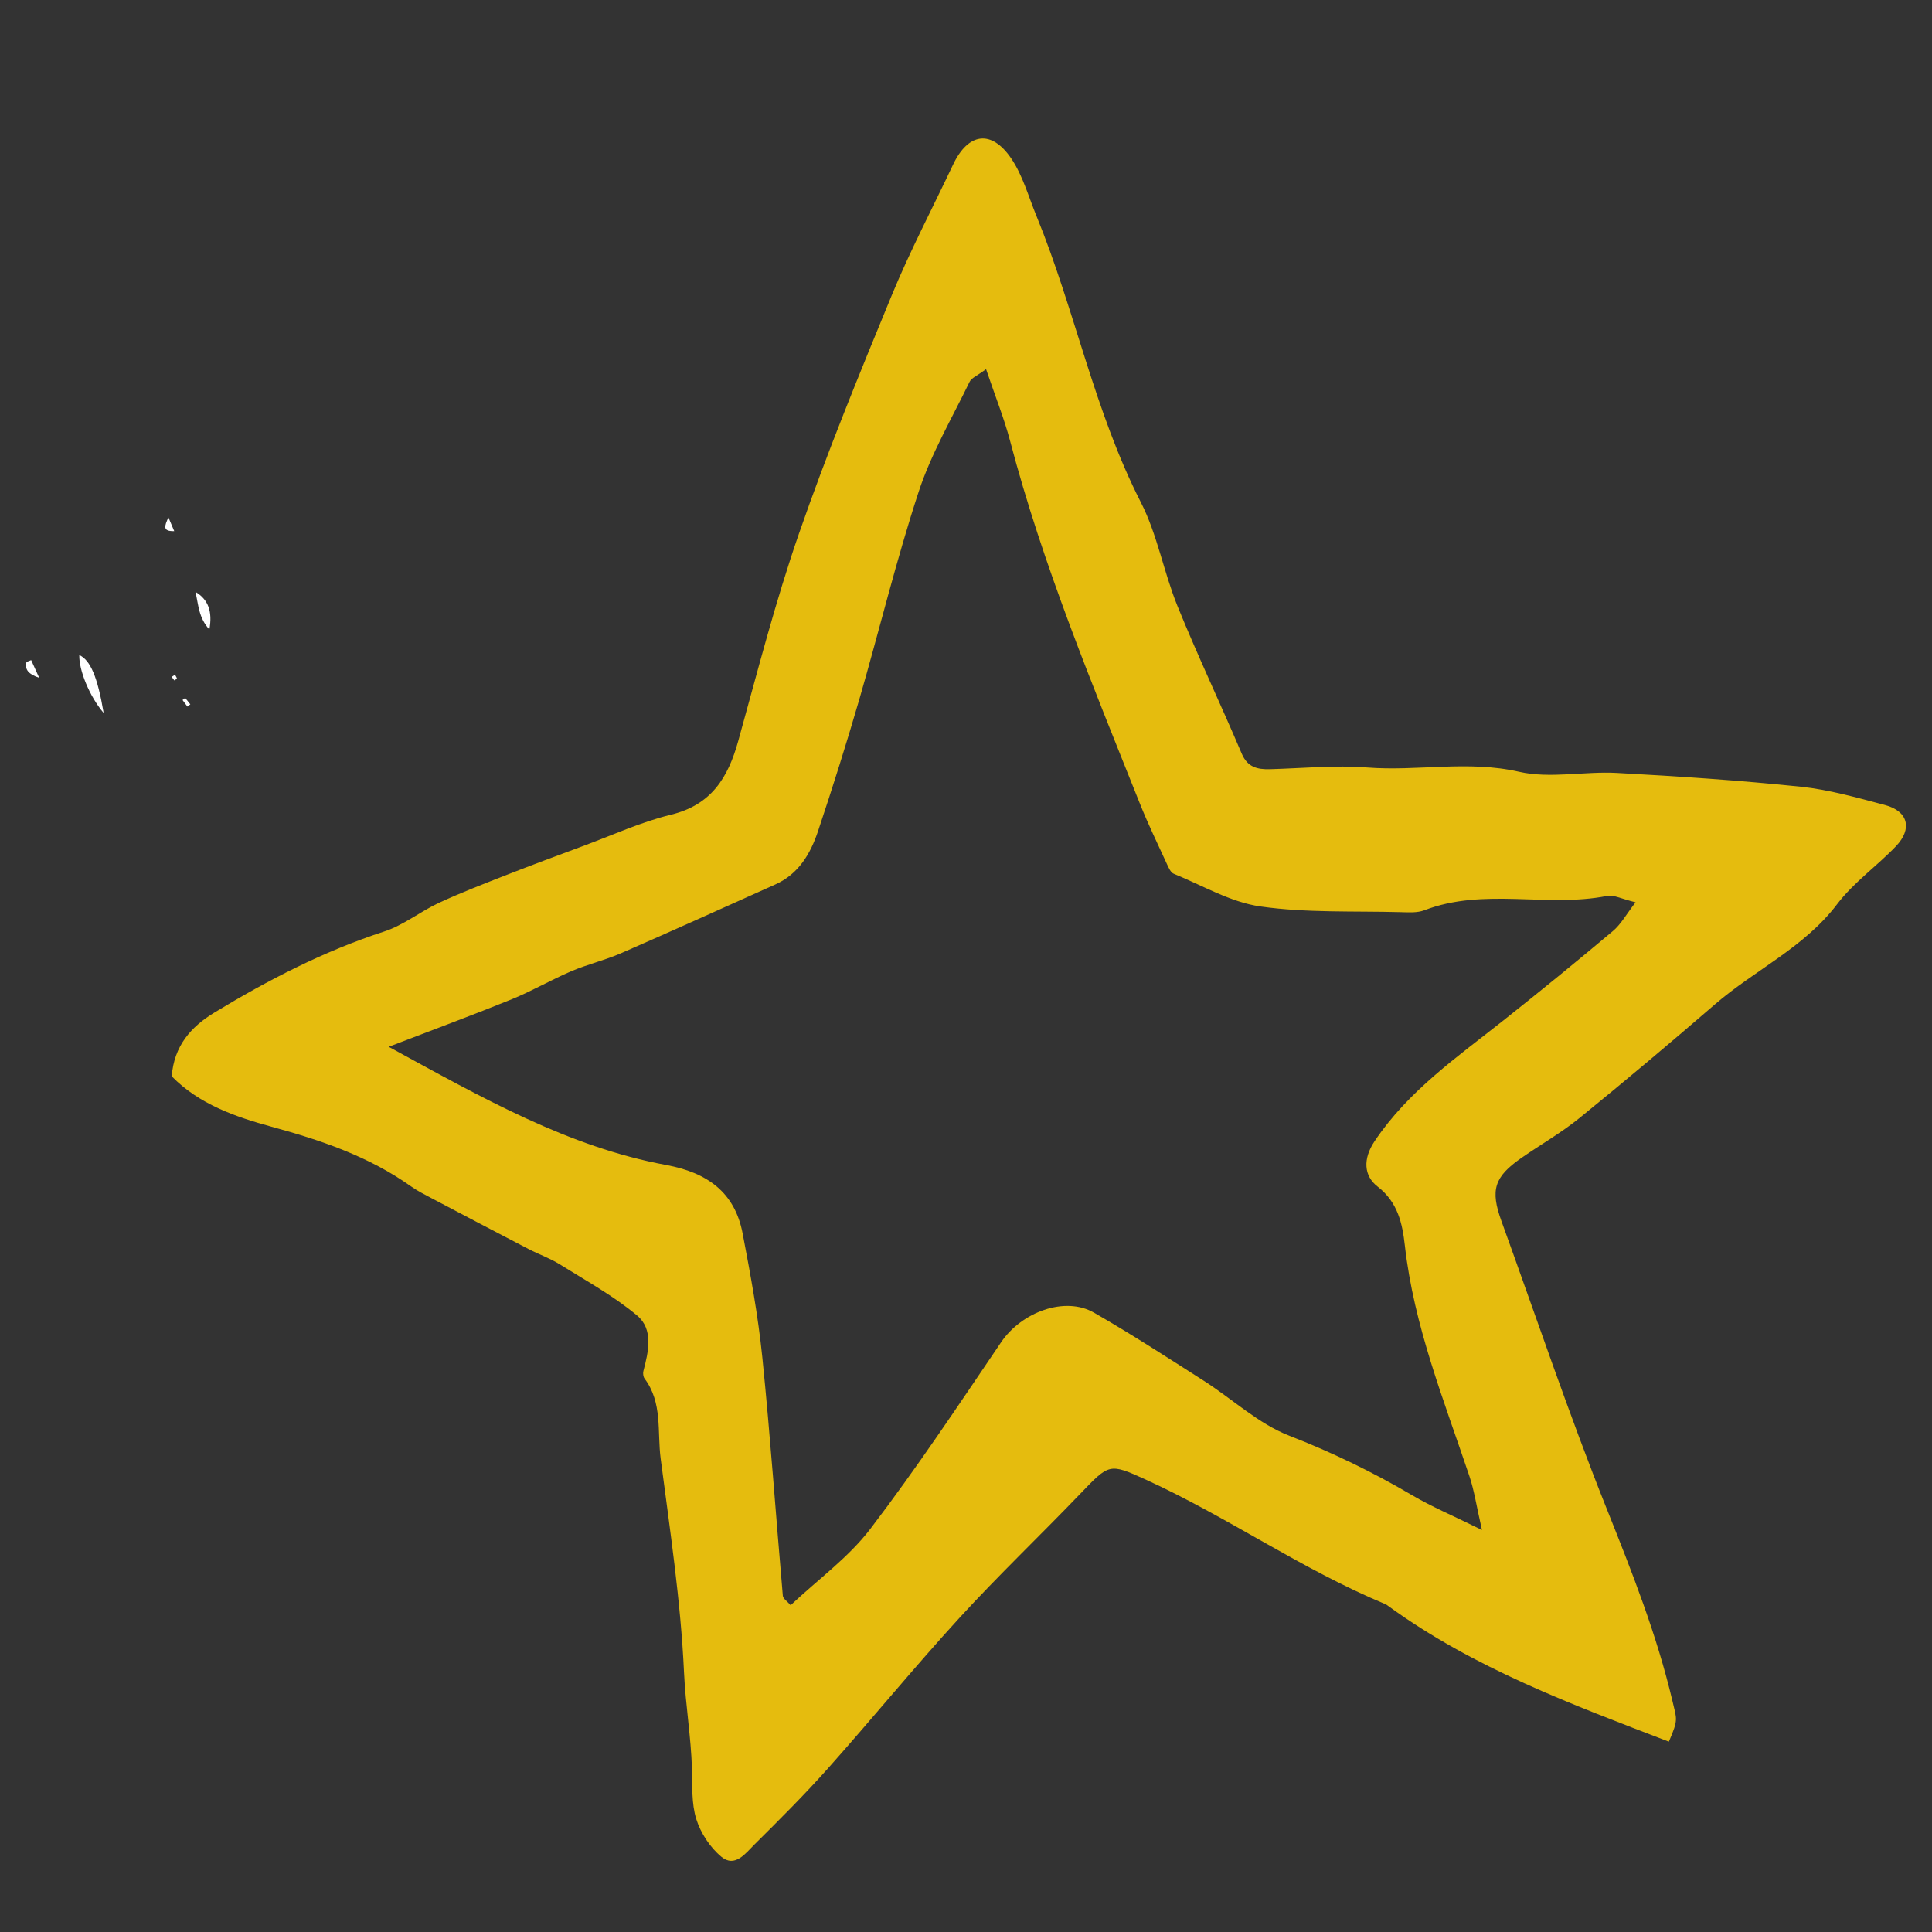 <?xml version="1.0" encoding="utf-8"?>
<!-- Generator: Adobe Illustrator 16.0.0, SVG Export Plug-In . SVG Version: 6.00 Build 0)  -->
<!DOCTYPE svg PUBLIC "-//W3C//DTD SVG 1.1//EN" "http://www.w3.org/Graphics/SVG/1.1/DTD/svg11.dtd">
<svg version="1.1" id="Layer_1" xmlns="http://www.w3.org/2000/svg" xmlns:xlink="http://www.w3.org/1999/xlink" x="0px" y="0px" viewBox="-6 -6 512 512" enable-background="new -6 -6 512 512" xml:space="preserve">
<rect x="-6" y="-6" width="512" height="512" fill="#333333" stroke="none"/>
<g id="BACKGROUND">
</g>
<g id="OBJECTS">
	<g id="_x31_">
		<path fill="#E5BC0E" d="M493.536,207.338c-7.375-1.941-14.816-4.075-22.355-4.854c-16.189-1.679-32.448-2.763-48.7-3.645
			c-8.64-0.471-17.688,1.562-25.923-0.313c-13.522-3.084-26.857-0.086-40.24-1.128c-8.535-0.668-17.193,0.222-25.795,0.448
			c-3.333,0.085-5.924-0.508-7.471-4.164c-5.55-13.089-11.678-25.938-17.023-39.109c-3.642-8.975-5.31-18.871-9.679-27.427
			c-12.382-24.245-17.48-51.035-27.71-75.988c-2.106-5.133-3.616-10.703-6.678-15.198c-5.247-7.704-11.391-6.764-15.377,1.654
			c-5.447,11.515-11.386,22.83-16.241,34.593c-8.604,20.882-17.182,41.813-24.586,63.133c-6.265,18.053-11.003,36.643-16.127,55.072
			c-2.68,9.632-7.077,16.873-17.769,19.481c-8.032,1.955-15.683,5.487-23.48,8.368c-6.804,2.519-13.606,5.049-20.36,7.695
			c-5.943,2.328-11.918,4.63-17.706,7.315c-4.943,2.297-9.368,5.919-14.475,7.58c-15.996,5.207-30.761,12.837-45.052,21.508
			c-6.189,3.758-10.654,8.797-11.279,16.874c7.226,7.375,16.789,10.719,26.385,13.34c13.137,3.583,25.817,7.864,37.021,15.822
			c1.676,1.189,3.538,2.131,5.359,3.09c8.594,4.535,17.187,9.06,25.809,13.532c2.703,1.407,5.645,2.416,8.219,4.022
			c6.968,4.342,14.26,8.347,20.521,13.574c4.396,3.673,3.047,9.542,1.688,14.712c-0.162,0.616-0.056,1.531,0.31,2.021
			c4.795,6.373,3.334,14.048,4.255,21.149c2.456,18.896,5.333,37.817,6.201,56.807c0.392,8.545,1.845,16.931,2.098,25.438
			c0.13,4.479-0.154,9.183,1.147,13.344c1.163,3.703,3.666,7.516,6.645,9.986c3.598,2.986,6.408-0.915,8.748-3.232
			c6.634-6.579,13.263-13.189,19.472-20.162c11.762-13.203,22.961-26.9,34.896-39.944c10.294-11.245,21.358-21.788,31.93-32.794
			c7.72-8.039,7.675-8.282,17.392-3.846c21.737,9.919,41.407,23.83,63.53,33.02c0.313,0.135,0.596,0.364,0.875,0.565
			c22.614,16.429,48.502,25.998,74.255,35.887c2.567-5.961,2.107-5.852,0.956-10.765c-4.142-17.571-10.729-34.218-17.422-50.956
			c-10.041-25.112-18.673-50.789-27.895-76.229c-3.001-8.274-1.932-11.737,5.322-16.776c5.111-3.554,10.572-6.663,15.384-10.574
			c12.126-9.849,24.07-19.912,35.893-30.119c10.548-9.106,23.607-15.005,32.35-26.522c4.359-5.744,10.539-10.078,15.582-15.343
			C500.896,213.625,499.66,208.95,493.536,207.338z M421.45,240.726c-9.571,8.055-19.27,15.959-29.077,23.733
			c-12.25,9.708-25.142,18.625-34.084,31.962c-3.153,4.696-2.875,9.209,0.788,12.032c5.442,4.2,6.582,9.951,7.22,15.603
			c2.408,21.355,10.37,41.06,17.114,61.148c1.274,3.788,1.849,7.807,3.325,14.256c-7.72-3.808-13.354-6.17-18.568-9.243
			c-10.443-6.151-21.209-11.346-32.563-15.767c-8.149-3.178-14.982-9.668-22.521-14.488c-9.646-6.166-19.259-12.402-29.176-18.098
			c-7.719-4.435-19.199-0.132-24.6,7.84c-11.3,16.671-22.458,33.481-34.664,49.473c-5.77,7.563-13.833,13.374-21.117,20.223
			c-0.919-1.071-1.998-1.735-2.067-2.488c-1.837-21.095-3.304-42.226-5.443-63.291c-1.119-10.989-3.139-21.911-5.216-32.778
			c-2.101-10.951-9.465-16.11-20.212-18.098c-25.994-4.801-48.586-17.701-73.571-31.339c12.269-4.717,22.526-8.494,32.642-12.608
			c5.358-2.182,10.396-5.133,15.721-7.408c4.294-1.833,8.911-2.908,13.19-4.77c13.68-5.963,27.274-12.12,40.891-18.225
			c6.184-2.769,9.334-8.161,11.329-14.143c3.854-11.534,7.514-23.141,10.909-34.818c5.317-18.328,9.787-36.923,15.732-55.042
			c3.321-10.129,8.839-19.543,13.521-29.206c0.515-1.063,2.054-1.628,4.362-3.356c2.431,7.194,4.775,12.983,6.356,18.979
			c8.7,33.047,21.793,64.508,34.41,96.147c2.181,5.46,4.758,10.766,7.21,16.115c0.427,0.919,0.963,2.153,1.761,2.48
			c7.619,3.103,15.092,7.56,23.022,8.678c12.225,1.727,24.774,1.167,37.192,1.501c2.075,0.055,4.346,0.213,6.212-0.505
			c15.776-6.063,32.431-0.635,48.429-3.793c1.79-0.354,3.877,0.816,7.543,1.683C425.009,236.271,423.588,238.926,421.45,240.726z"/>
	</g>
	<g id="_x32_">
	</g>
	<g id="_x33_">
	</g>
	<g id="_x34_">
	</g>
	<g id="_x35_">
		<path fill="#FFFFFF" d="M21.468,182.943c-3.763-4.393-6.584-11.412-6.451-15.344C17.938,168.94,19.84,173.325,21.468,182.943z"/>
		<path fill="#FFFFFF" d="M49.488,160.827c-2.871-3.159-2.871-6.501-3.692-9.975C49.175,152.872,50.356,156.016,49.488,160.827z"/>
		<path fill="#FFFFFF" d="M2.262,168.943c0.58,1.282,1.16,2.559,2.131,4.695c-3-1.055-3.838-2.242-3.382-4.204
			C1.429,169.273,1.844,169.107,2.262,168.943z"/>
		<path fill="#FFFFFF" d="M40.169,134.746c-3.15,0.098-2.584-1.305-1.535-3.638C39.321,132.736,39.746,133.741,40.169,134.746z"/>
		<path fill="#FFFFFF" d="M43.082,178.963c0.452,0.566,0.905,1.127,1.356,1.692c-0.258,0.196-0.517,0.395-0.776,0.593
			c-0.43-0.581-0.86-1.16-1.291-1.741C42.607,179.326,42.845,179.147,43.082,178.963z"/>
		<path fill="#FFFFFF" d="M40.187,174.314c-0.226-0.311-0.45-0.624-0.677-0.935c0.288-0.19,0.575-0.379,0.862-0.568
			c0.184,0.332,0.412,0.65,0.52,1.007C40.916,173.896,40.498,174.105,40.187,174.314z"/>
	</g>
	<g id="_x36_">
	</g>
	<g id="_x37_">
	</g>
	<g id="_x38_">
	</g>
	<g id="_x39_">
	</g>
	<g id="_x31_0">
	</g>
	<g id="_x31_1">
	</g>
	<g id="_x31_2">
	</g>
	<g id="_x31_3">
	</g>
	<g id="_x31_4">
	</g>
	<g id="_x31_5">
	</g>
	<g id="_x31_6">
	</g>
</g>
<g id="DESIGNED_BY_FREEPIK">
</g>
</svg>
